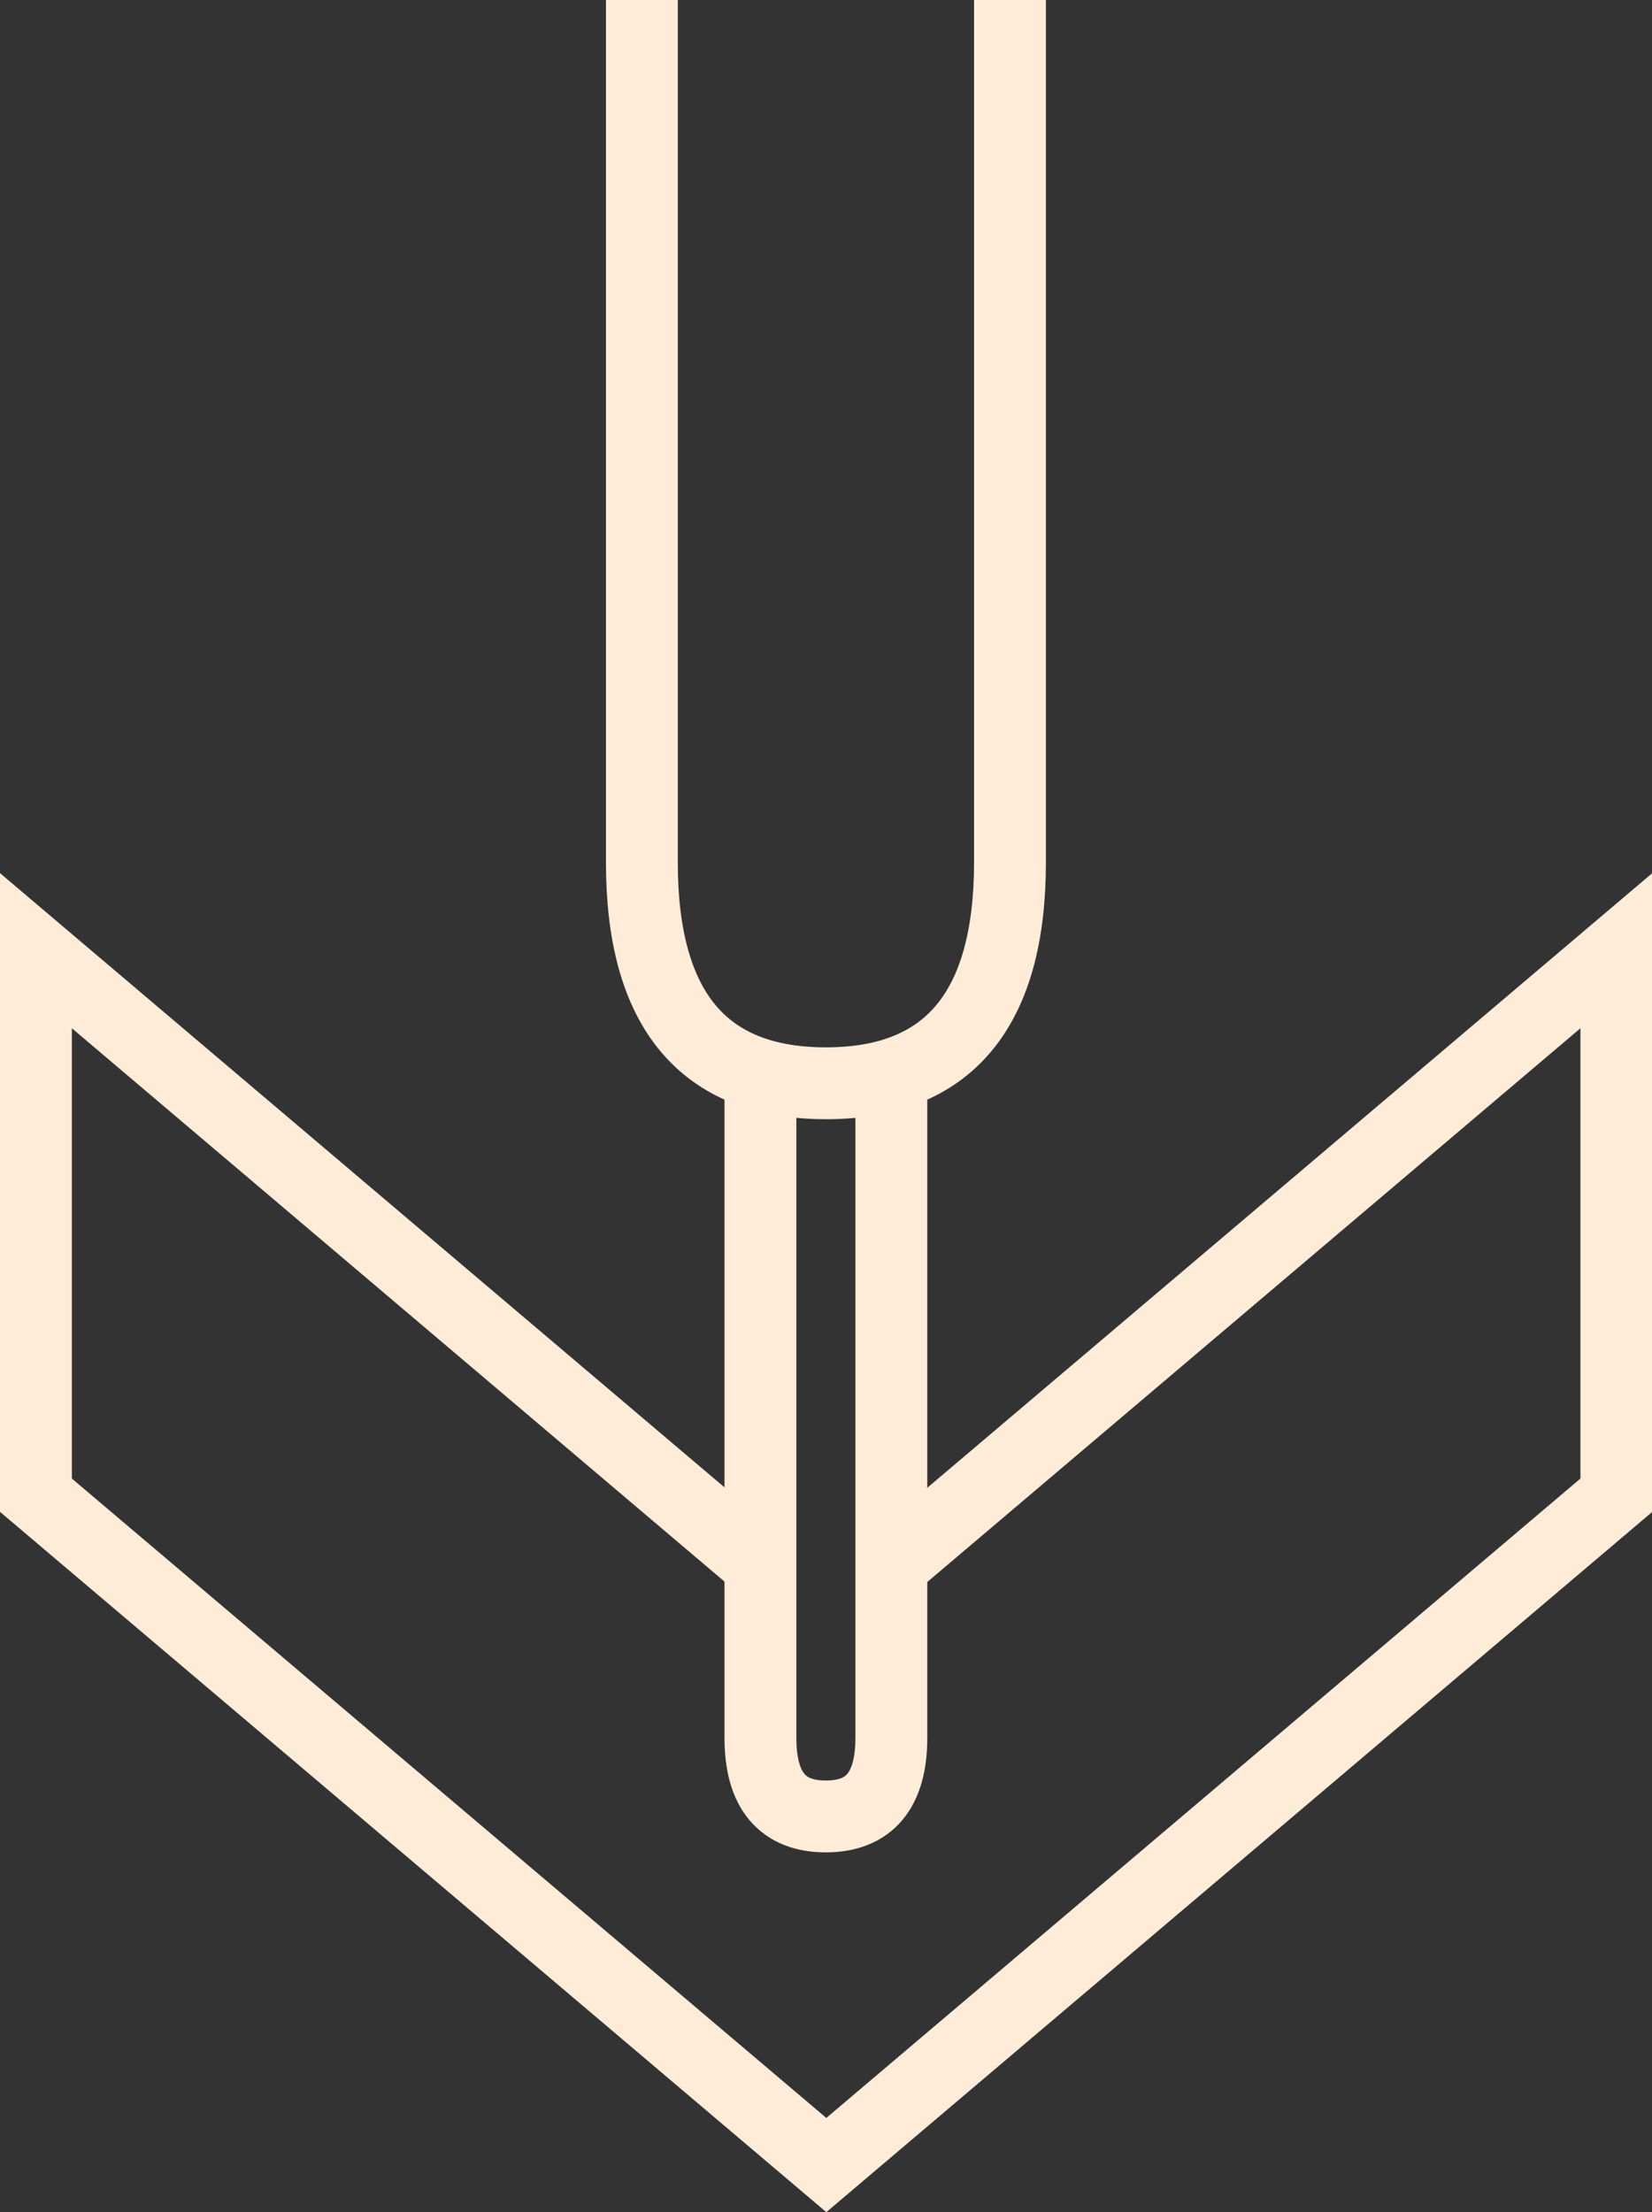 <?xml version="1.0" encoding="utf-8"?>
<svg xmlns="http://www.w3.org/2000/svg" width="22.991" height="30.783" viewBox="0 0 22.991 30.783">
  <rect x="0" y="0" width="22.991" height="30.783" fill="#333333" stroke="none"/>
  <g id="Group_200" data-name="Group 200" transform="translate(-571.711 -619.976)">
    <path id="Path_4" data-name="Path 4" d="M505.178,597.654l-9.967-8.449v7.577l11,9.321,10.995-9.321v-7.577l-9.967,8.449" transform="translate(77 44)" stroke-width="1" fill="none" style="stroke: rgb(255, 236, 216);"/>
    <path id="Path_5" data-name="Path 5" d="M503.644,575.976v12q0,3.074,2.561,3.074t2.562-3.074v-12" transform="translate(77 44)" stroke-width="1" fill="none" style="stroke: rgb(255, 236, 216);"/>
    <path id="Path_6" data-name="Path 6" d="M505.294,591.047v9.112q0,1.094.911,1.093t.911-1.093v-9.112" transform="translate(77 44)" stroke-width="1" fill="none" style="stroke: rgb(255, 236, 216);"/>
  </g>
</svg>